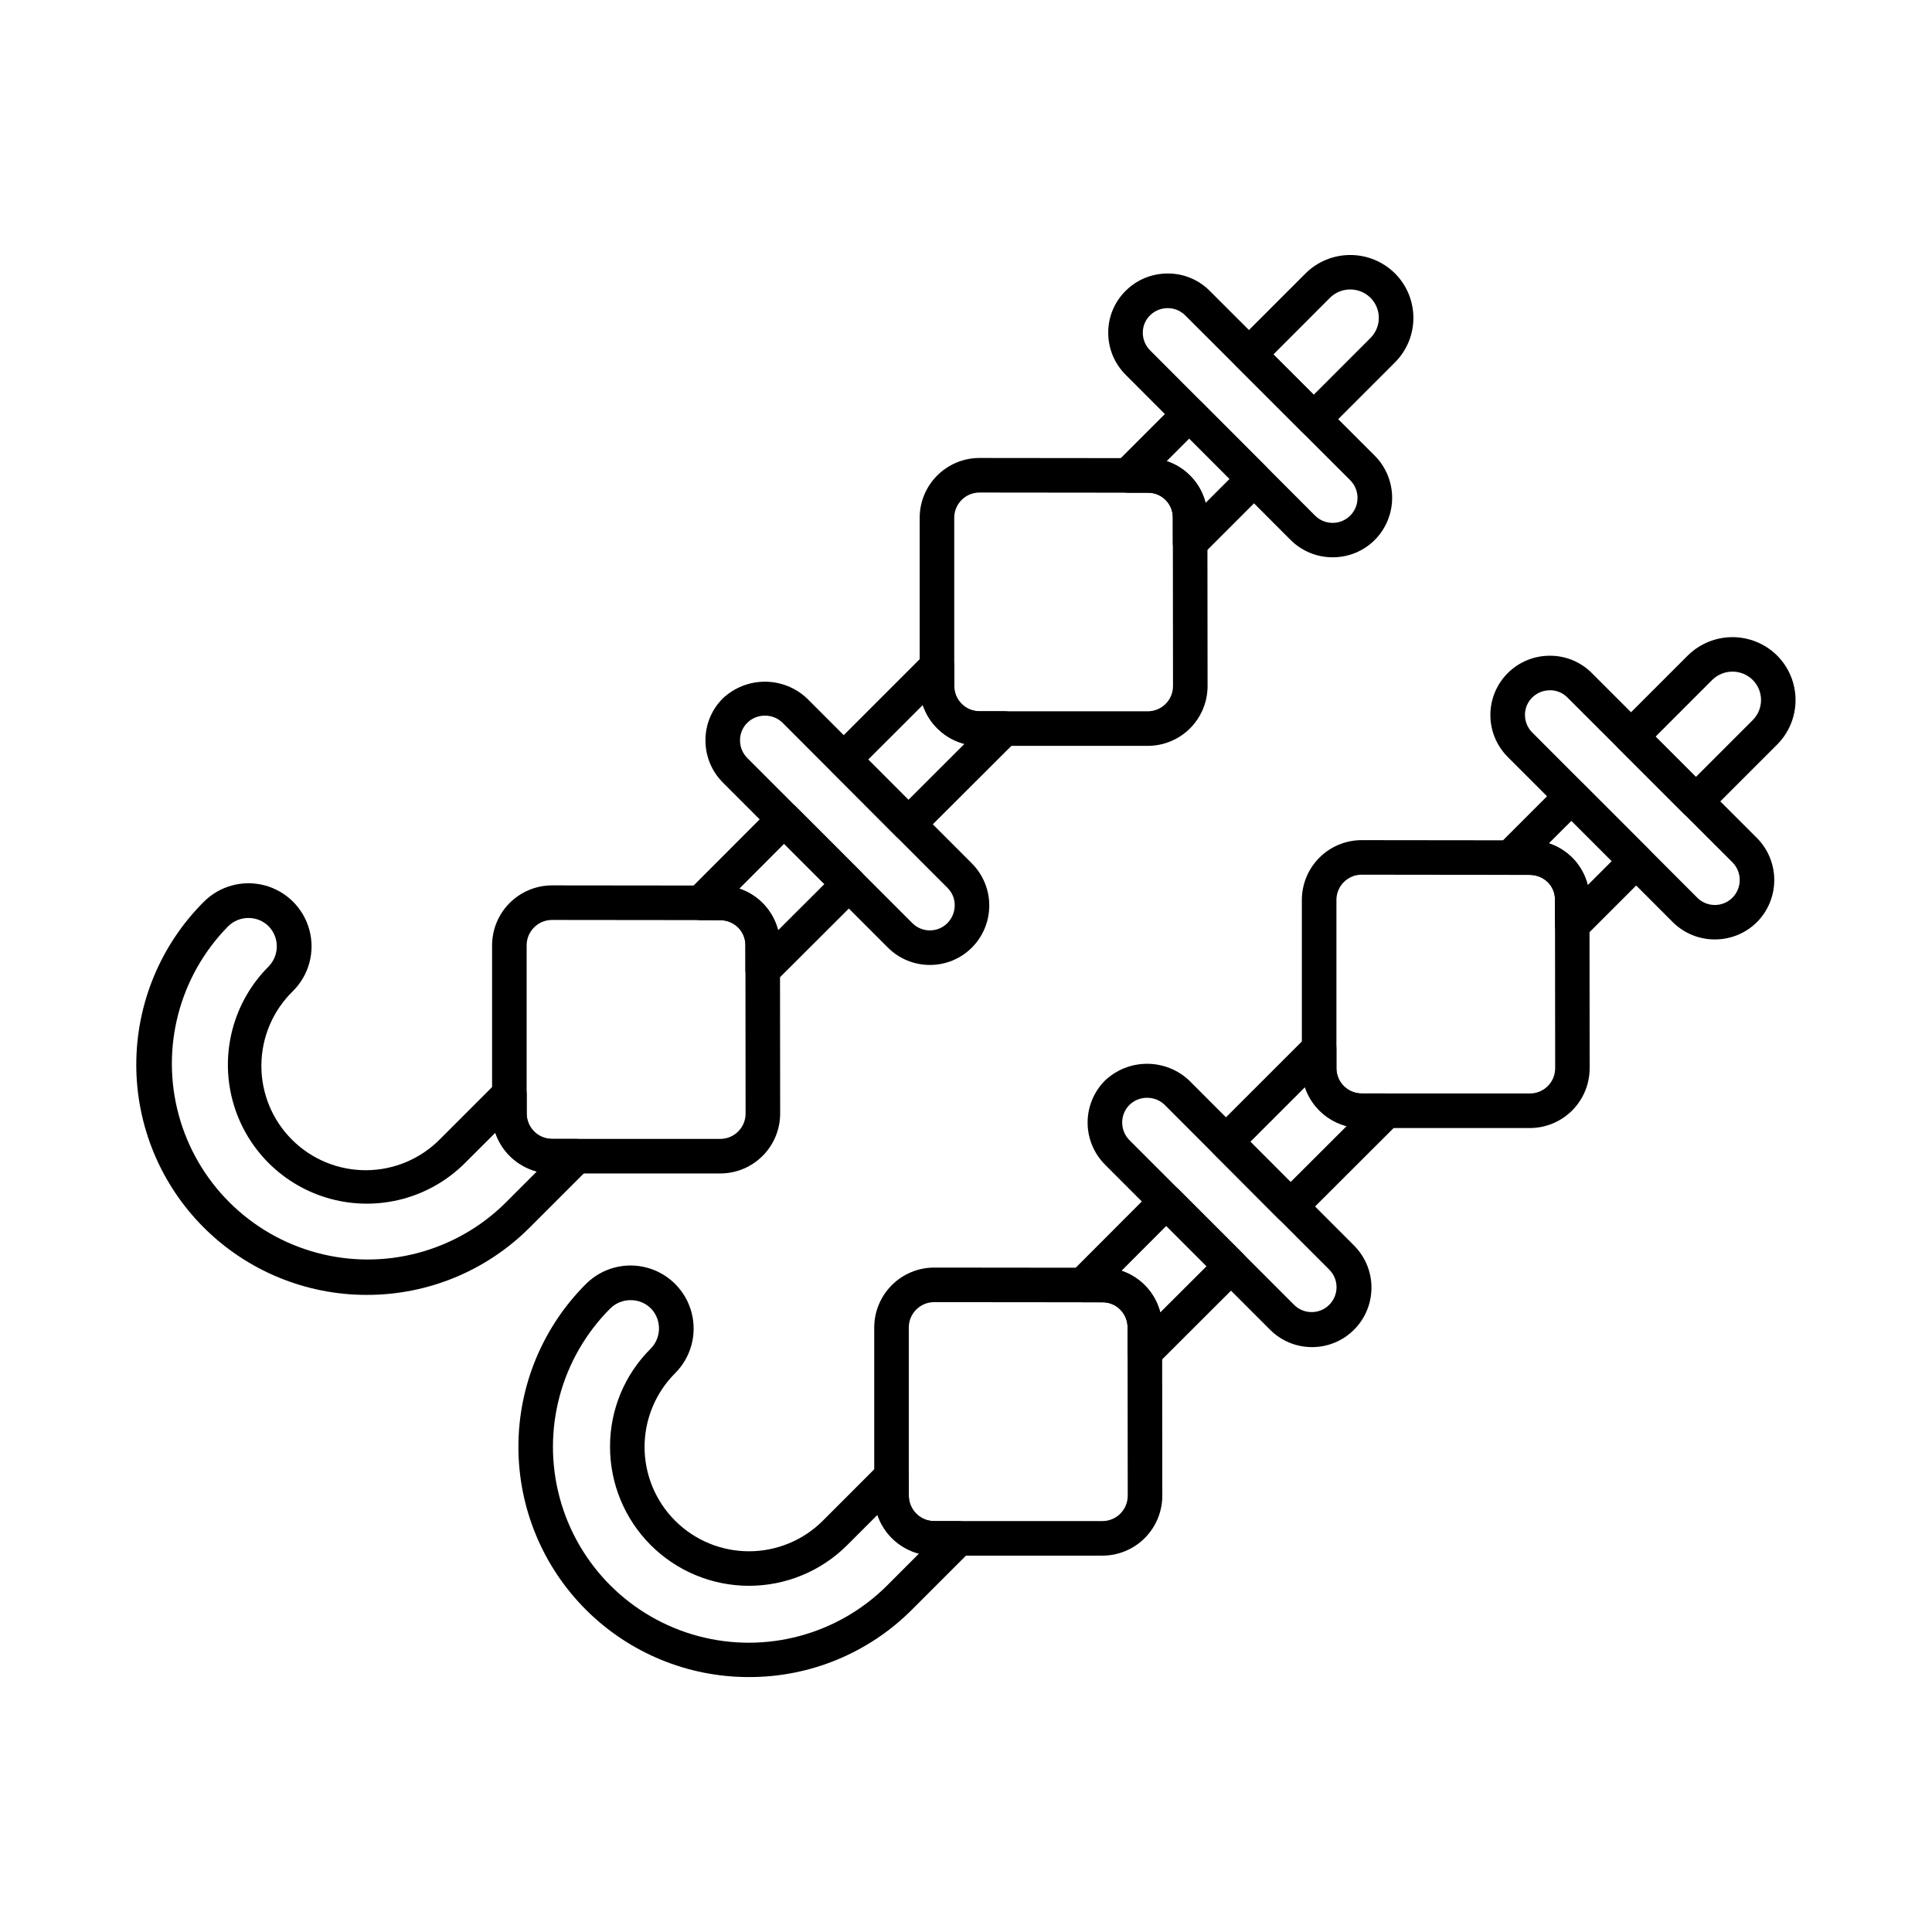<?xml version="1.0" encoding="UTF-8"?>
<!-- Uploaded to: ICON Repo, www.svgrepo.com, Generator: ICON Repo Mixer Tools -->
<svg fill="#000000" width="800px" height="800px" version="1.1" viewBox="144 144 512 512" xmlns="http://www.w3.org/2000/svg">
 <g>
  <path d="m241.19 487.16c-16.191 0.016-31.727-6.406-43.184-17.852-11.457-11.441-17.891-26.973-17.891-43.168 0.004-16.191 6.445-31.719 17.902-43.16 4.223-4.227 10.375-5.883 16.145-4.34 5.773 1.539 10.281 6.043 11.832 11.812 1.551 5.766-0.094 11.926-4.316 16.152-5.32 5.152-8.352 12.227-8.41 19.637-0.062 7.406 2.852 14.531 8.09 19.77 5.234 5.242 12.355 8.164 19.762 8.109 7.41-0.055 14.488-3.078 19.648-8.395l14.992-14.996h-0.004c1.309-1.309 3.281-1.699 4.992-0.992 1.711 0.711 2.828 2.379 2.828 4.231v5.125c0.004 3.715 3.012 6.723 6.727 6.727h6.504c1.852 0 3.523 1.113 4.231 2.824 0.707 1.711 0.316 3.684-0.992 4.992l-15.688 15.688c-11.441 11.449-26.977 17.867-43.168 17.836zm-31.355-99.883c-2.008-0.008-3.941 0.781-5.371 2.195-12.941 13.148-17.934 32.176-13.109 49.98 4.824 17.809 18.738 31.715 36.547 36.531 17.809 4.812 36.832-0.188 49.973-13.137l8.387-8.387c-5.148-1.371-9.273-5.223-10.992-10.27l-8.035 8.016c-9.301 9.301-22.855 12.93-35.562 9.523-12.703-3.406-22.625-13.328-26.027-26.035-3.402-12.703 0.23-26.258 9.531-35.559 2.91-2.977 2.898-7.734-0.02-10.699-1.418-1.395-3.332-2.172-5.32-2.16z"/>
  <path d="m346.12 405.66c-2.527 0-4.578-2.051-4.578-4.582v-6.504c0.027-1.793-0.672-3.523-1.941-4.793-1.266-1.223-2.945-1.91-4.699-1.93h-5.207c-1.852 0-3.523-1.113-4.231-2.824-0.711-1.711-0.32-3.68 0.984-4.988l22.109-22.148v-0.004c0.859-0.859 2.027-1.34 3.242-1.34s2.379 0.484 3.238 1.34l17.164 17.164c0.859 0.859 1.34 2.023 1.34 3.238 0 1.219-0.48 2.383-1.34 3.242l-22.84 22.789h-0.004c-0.859 0.859-2.023 1.34-3.238 1.34zm4.582-4.582m-10.762-21.586h-0.004c5.066 1.711 8.93 5.863 10.27 11.039l12.273-12.246-10.676-10.676z"/>
  <path d="m384.74 367.02c-1.215-0.004-2.379-0.488-3.238-1.348l-17.117-17.168c-1.785-1.785-1.785-4.684 0-6.469l24.684-24.688c1.309-1.312 3.281-1.703 4.992-0.992 1.711 0.711 2.828 2.383 2.824 4.234v5.211c0.008 3.688 2.992 6.672 6.68 6.68h6.602-0.004c1.855 0 3.523 1.117 4.234 2.828 0.707 1.715 0.312 3.684-1 4.992l-25.426 25.375h0.004c-0.859 0.859-2.023 1.34-3.234 1.344zm-10.645-21.742 10.652 10.68 14.844-14.82c-5.18-1.355-9.332-5.227-11.043-10.301z"/>
  <path d="m459.39 292.43c-2.531 0-4.582-2.051-4.582-4.578v-6.598c0.035-1.766-0.645-3.473-1.891-4.734-1.242-1.258-2.941-1.961-4.707-1.945h-5.297c-1.852 0-3.519-1.117-4.231-2.828-0.707-1.711-0.316-3.68 0.992-4.992l16.242-16.242c1.789-1.785 4.688-1.785 6.477 0l17.168 17.168h-0.004c1.789 1.789 1.789 4.688 0 6.477l-16.945 16.945c-0.855 0.852-2.016 1.328-3.223 1.328zm4.582-4.582m-10.785-21.648h-0.004c5.098 1.691 8.984 5.863 10.305 11.07l6.356-6.352-10.691-10.691z"/>
  <path d="m492.15 259.67c-1.215 0.004-2.379-0.48-3.238-1.34l-17.16-17.16v-0.004c-1.789-1.785-1.789-4.688 0-6.477l18.27-18.273c3.148-3.102 7.391-4.84 11.812-4.84s8.664 1.738 11.812 4.84c3.148 3.133 4.918 7.391 4.918 11.828 0 4.441-1.77 8.699-4.918 11.828l-18.27 18.27c-0.855 0.855-2.016 1.332-3.227 1.328zm-10.684-21.742 10.684 10.684 15.023-15.027c1.426-1.414 2.227-3.336 2.227-5.344 0-2.008-0.801-3.93-2.227-5.344-2.969-2.914-7.727-2.914-10.699 0z"/>
  <path d="m334.91 454.98h-44.613c-4.215-0.004-8.25-1.68-11.23-4.656-2.981-2.981-4.652-7.016-4.66-11.23v-44.574c0.008-4.211 1.68-8.246 4.66-11.227 2.981-2.977 7.016-4.652 11.23-4.656l44.57 0.047h-0.004c4.219-0.016 8.27 1.656 11.246 4.648 2.977 2.988 4.633 7.047 4.594 11.266l0.047 44.492c0 4.207-1.664 8.242-4.637 11.219-2.969 2.981-6.996 4.66-11.203 4.672zm-44.617-67.184c-3.715 0.008-6.719 3.012-6.727 6.723v44.574c0.008 3.715 3.016 6.723 6.731 6.727h44.613c3.699-0.02 6.684-3.027 6.68-6.727l-0.047-44.527c0.027-1.793-0.672-3.523-1.941-4.793-1.266-1.223-2.945-1.91-4.699-1.93z"/>
  <path d="m448.18 341.66h-44.617c-4.199-0.004-8.227-1.672-11.195-4.641-2.969-2.973-4.637-6.996-4.644-11.195v-44.621c0.008-4.199 1.676-8.223 4.644-11.191s6.996-4.641 11.195-4.644l44.574 0.047h0.113c4.195-0.004 8.219 1.676 11.172 4.656 2.953 2.981 4.594 7.019 4.551 11.219l0.047 44.531c-0.004 4.199-1.676 8.227-4.644 11.195s-6.996 4.641-11.195 4.644zm-44.621-67.133c-3.684 0.012-6.668 2.996-6.676 6.676v44.621c0.008 3.688 2.992 6.672 6.68 6.676h44.617c3.684-0.004 6.672-2.988 6.68-6.672l-0.047-44.574c0.035-1.766-0.645-3.473-1.891-4.734-1.242-1.258-2.941-1.961-4.707-1.945h-0.047z"/>
  <path d="m390.43 399.72c-4.16 0.012-8.16-1.637-11.105-4.578l-43.734-43.738v-0.004c-2.957-2.938-4.625-6.934-4.637-11.105-0.043-4.195 1.609-8.23 4.582-11.195 3.019-2.856 7.016-4.445 11.172-4.445s8.156 1.59 11.172 4.445l43.695 43.734v0.004c2.945 2.961 4.598 6.973 4.59 11.148-0.004 4.18-1.664 8.184-4.617 11.141-2.945 2.949-6.945 4.602-11.117 4.594zm7.867-7.828m-51.582-58.238c-1.758-0.016-3.449 0.672-4.695 1.91-1.238 1.234-1.926 2.918-1.906 4.668 0.004 1.758 0.707 3.441 1.953 4.68l43.73 43.746c2.559 2.543 6.691 2.543 9.25 0 1.25-1.258 1.953-2.953 1.961-4.723 0.02-1.73-0.66-3.398-1.887-4.617l-43.711-43.754c-1.246-1.238-2.938-1.926-4.695-1.91z"/>
  <path d="m497.18 291.69c-4.16 0.012-8.152-1.621-11.113-4.547l-43.715-43.781c-2.981-2.945-4.66-6.965-4.66-11.156-0.023-4.164 1.629-8.164 4.582-11.098 2.961-2.977 6.992-4.641 11.188-4.625h0.043c4.184-0.012 8.199 1.66 11.133 4.644l43.723 43.676c2.934 2.969 4.574 6.973 4.57 11.148-0.004 4.172-1.656 8.176-4.598 11.137l-0.031 0.035c-2.957 2.934-6.957 4.574-11.121 4.566zm7.887-7.785m-51.613-58.246c-1.766-0.008-3.465 0.691-4.711 1.941-1.219 1.215-1.898 2.863-1.891 4.582 0.004 1.762 0.707 3.453 1.961 4.691l43.699 43.773c2.57 2.566 6.734 2.566 9.305 0 2.566-2.578 2.59-6.742 0.043-9.348l-43.734-43.688c-1.23-1.254-2.91-1.957-4.668-1.953z"/>
  <path d="m342.46 588.44c-16.191 0.016-31.727-6.402-43.184-17.844-11.453-11.441-17.891-26.969-17.891-43.16-0.004-16.191 6.434-31.719 17.887-43.16 4.219-4.227 10.375-5.883 16.145-4.34 5.769 1.539 10.281 6.043 11.832 11.812 1.551 5.766-0.094 11.922-4.316 16.148-5.195 5.188-8.117 12.227-8.117 19.566 0 7.34 2.922 14.379 8.117 19.562 5.191 5.176 12.227 8.082 19.555 8.082 7.332 0 14.363-2.906 19.555-8.082l14.992-15c1.309-1.309 3.277-1.699 4.988-0.992 1.715 0.711 2.828 2.379 2.828 4.231v5.121c0.008 3.715 3.016 6.723 6.731 6.727h6.504c1.852 0 3.519 1.117 4.231 2.828 0.707 1.711 0.316 3.684-0.992 4.992l-15.688 15.688c-11.449 11.449-26.988 17.863-43.176 17.82zm-31.352-99.887c-2.012-0.004-3.945 0.785-5.379 2.199-13.105 13.113-18.223 32.223-13.418 50.129 4.801 17.91 18.793 31.895 36.703 36.691 17.91 4.793 37.02-0.332 50.125-13.445l8.387-8.402c-5.148-1.371-9.273-5.223-10.992-10.266l-8.016 8.016c-6.91 6.906-16.285 10.785-26.055 10.777-9.773-0.008-19.141-3.898-26.043-10.816-6.902-6.918-10.77-16.297-10.754-26.066-0.023-9.758 3.867-19.117 10.797-25.988 2.914-2.973 2.902-7.734-0.023-10.695-1.426-1.387-3.344-2.156-5.332-2.133z"/>
  <path d="m447.4 506.93c-0.602 0-1.199-0.117-1.754-0.352-1.711-0.711-2.824-2.379-2.828-4.227v-6.508c0.027-1.797-0.676-3.527-1.945-4.797-1.23-1.238-2.906-1.934-4.652-1.93h-5.25c-1.852 0.004-3.523-1.113-4.234-2.824s-0.316-3.684 0.992-4.992l22.102-22.145c0.863-0.859 2.027-1.344 3.246-1.344 1.215 0 2.379 0.484 3.238 1.344l17.16 17.16c0.859 0.859 1.344 2.027 1.344 3.242s-0.484 2.379-1.344 3.238l-22.836 22.797c-0.859 0.855-2.023 1.336-3.238 1.336zm4.582-4.582m-10.762-21.586c5.066 1.707 8.93 5.859 10.27 11.035l12.273-12.246-10.676-10.676z"/>
  <path d="m486.01 468.32c-1.215-0.004-2.379-0.488-3.238-1.348l-17.117-17.16h0.004c-1.789-1.789-1.789-4.688 0-6.477l24.688-24.684h-0.004c1.312-1.309 3.281-1.699 4.992-0.992 1.711 0.707 2.828 2.379 2.828 4.231v5.211c0.004 3.688 2.992 6.676 6.676 6.68h6.598c1.852 0 3.523 1.117 4.231 2.828 0.707 1.715 0.312 3.684-0.996 4.992l-25.426 25.379c-0.859 0.855-2.019 1.34-3.234 1.34zm-10.645-21.742 10.656 10.676 14.848-14.82c-5.184-1.355-9.34-5.231-11.051-10.305z"/>
  <path d="m560.67 393.71c-0.602 0-1.199-0.117-1.754-0.352-1.711-0.707-2.828-2.379-2.828-4.231v-6.594c0.039-1.785-0.656-3.504-1.918-4.766-1.27-1.215-2.961-1.902-4.723-1.914h-5.25c-1.855 0-3.523-1.117-4.234-2.828-0.707-1.711-0.316-3.68 0.996-4.988l16.242-16.242h-0.004c1.789-1.789 4.688-1.789 6.477 0l17.168 17.16c1.785 1.789 1.785 4.688 0 6.477l-16.949 16.949c-0.855 0.848-2.016 1.328-3.223 1.328zm4.582-4.582m-10.777-21.645c5.094 1.691 8.98 5.863 10.301 11.07l6.352-6.352-10.691-10.672z"/>
  <path d="m593.43 360.95c-1.215 0-2.379-0.484-3.238-1.344l-17.16-17.168-0.004 0.004c-1.785-1.789-1.785-4.688 0-6.477l18.273-18.27h0.004c3.148-3.106 7.391-4.844 11.812-4.844 4.418 0 8.66 1.738 11.809 4.844 3.148 3.133 4.914 7.387 4.914 11.828 0 4.438-1.766 8.695-4.914 11.828l-18.273 18.273c-0.859 0.848-2.016 1.324-3.223 1.324zm-10.684-21.746 10.684 10.691 15.039-15.039c1.422-1.414 2.223-3.336 2.223-5.344 0-2.004-0.801-3.926-2.223-5.34-2.969-2.914-7.727-2.914-10.699 0z"/>
  <path d="m436.18 556.26h-44.613c-4.211-0.004-8.25-1.68-11.23-4.66-2.977-2.977-4.652-7.016-4.656-11.23v-44.566c0.004-4.211 1.68-8.25 4.656-11.227 2.981-2.981 7.019-4.652 11.23-4.656l44.574 0.047v-0.004c4.219-0.016 8.27 1.66 11.246 4.652 2.977 2.992 4.629 7.051 4.59 11.27l0.043 44.48c0.004 4.207-1.664 8.242-4.633 11.223-2.969 2.981-7 4.66-11.207 4.672zm-44.617-67.18c-3.711 0.004-6.719 3.012-6.723 6.723v44.57-0.004c0.004 3.715 3.012 6.727 6.727 6.731h44.613c3.703-0.02 6.688-3.027 6.68-6.731l-0.043-44.523v0.004c0.027-1.797-0.676-3.527-1.945-4.797-1.23-1.238-2.906-1.934-4.652-1.93h-0.039z"/>
  <path d="m549.46 442.94h-44.617c-4.199-0.004-8.223-1.676-11.195-4.644-2.969-2.969-4.637-6.996-4.641-11.195v-44.613c0.004-4.199 1.672-8.227 4.641-11.195 2.969-2.973 6.996-4.641 11.195-4.648l44.57 0.051c4.203-0.02 8.242 1.629 11.234 4.582 2.984 2.988 4.637 7.051 4.582 11.273l0.047 44.531-0.004 0.004c0 4.195-1.664 8.223-4.629 11.195s-6.988 4.648-11.184 4.66zm-44.621-67.137c-3.684 0.008-6.668 2.996-6.672 6.684v44.613c0.004 3.688 2.992 6.676 6.676 6.68h44.617c3.684-0.004 6.672-2.992 6.676-6.68l-0.047-44.57v0.004c0.039-1.785-0.656-3.504-1.918-4.766-1.27-1.215-2.961-1.902-4.723-1.914z"/>
  <path d="m491.71 501c-4.164 0.008-8.156-1.641-11.102-4.582l-43.742-43.754c-2.961-2.953-4.625-6.961-4.637-11.141-0.008-4.184 1.645-8.195 4.594-11.164 3.019-2.856 7.016-4.445 11.172-4.445s8.152 1.59 11.172 4.445l43.695 43.746c2.945 2.961 4.598 6.969 4.59 11.145-0.004 4.18-1.664 8.184-4.617 11.137-2.945 2.957-6.953 4.617-11.125 4.613zm7.867-7.832m-51.586-58.242c-1.758-0.016-3.445 0.672-4.695 1.91-1.234 1.238-1.922 2.918-1.902 4.668 0 1.758 0.703 3.441 1.949 4.68l43.738 43.746h0.004c2.594 2.441 6.66 2.375 9.18-0.145 2.519-2.519 2.582-6.586 0.141-9.18l-43.711-43.762-0.004-0.004c-1.246-1.238-2.938-1.93-4.699-1.914z"/>
  <path d="m598.45 392.96c-4.156 0.012-8.152-1.621-11.109-4.543l-43.719-43.762c-2.973-2.941-4.648-6.949-4.656-11.133-0.012-4.18 1.648-8.195 4.606-11.148 2.961-2.957 6.977-4.613 11.156-4.598h0.047c4.184-0.008 8.195 1.664 11.129 4.648l43.727 43.676c2.934 2.969 4.574 6.973 4.566 11.148-0.004 4.172-1.656 8.172-4.598 11.133l-0.035 0.035c-2.961 2.922-6.953 4.555-11.113 4.543zm7.891-7.785m-51.613-58.238c-1.766-0.008-3.465 0.695-4.711 1.945-1.215 1.215-1.895 2.863-1.883 4.582-0.004 1.758 0.699 3.449 1.957 4.684l43.707 43.758c2.57 2.566 6.734 2.566 9.305 0 2.57-2.578 2.59-6.742 0.047-9.348l-43.734-43.688v-0.004c-1.23-1.25-2.914-1.953-4.668-1.949z"/>
 </g>
</svg>